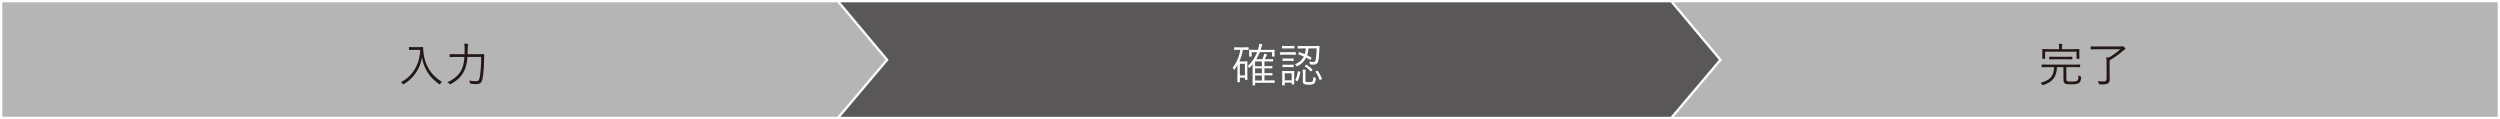 <?xml version="1.0" encoding="UTF-8"?><svg xmlns="http://www.w3.org/2000/svg" viewBox="0 0 970.95 46.27"><rect x="0" y="0" width="970.95" height="46.27" fill="#808080" stroke="none"/><g id="a"/><g id="b"><g id="c"><g><rect x="1.36" y=".45" width="969.14" height="45.37" style="fill:#b5b5b6; stroke:#fff; stroke-width:.9px;"/><polygon points="668.18 23.24 649.06 .45 1.36 .45 1.36 45.82 649.07 45.82 668.18 23.24" style="fill:#595757; stroke:#fff; stroke-width:.9px;"/><polygon points="344.53 23.24 325.41 .45 .45 .45 .45 45.82 325.43 45.82 344.53 23.24" style="fill:#b5b5b6; stroke:#fff; stroke-width:.9px;"/></g><g><path d="M802.52,30.18c0,.67,0,1.03,.18,1.24,.18,.23,.94,.27,2.11,.27,1.03,0,1.6-.11,1.89-.31,.4-.27,.5-.83,.54-2.11,.2,.16,.45,.27,.72,.36q.32,.09,.31,.4c-.09,1.22-.31,1.82-.76,2.14-.58,.4-1.21,.58-3.01,.58-1.67,0-2.39-.11-2.74-.5-.29-.36-.36-.74-.36-1.82v-4.36h-2.52c-.05,2.09-.58,3.51-1.42,4.54-.86,1.12-2.18,1.84-3.85,2.41-.13,.04-.22,.07-.27,.07-.11,0-.14-.09-.25-.29-.14-.23-.34-.45-.58-.65,1.8-.5,3.15-1.12,4.02-2.12,.79-.95,1.19-2.16,1.22-3.96h-2.25c-1.75,0-2.32,.04-2.43,.04-.13,0-.14-.02-.14-.16v-.76c0-.13,.02-.14,.14-.14,.11,0,.68,.04,2.43,.04h9.81c1.75,0,2.34-.04,2.43-.04,.13,0,.14,.02,.14,.14v.76c0,.14-.02,.16-.14,.16-.09,0-.68-.04-2.43-.04h-2.79v4.11Zm5.04-9.4c0,1.58,.04,1.82,.04,1.93,0,.13-.02,.14-.14,.14h-.83c-.13,0-.14-.02-.14-.14v-2.65h-12.21v2.65c0,.13-.02,.14-.14,.14h-.83c-.13,0-.14-.02-.14-.14,0-.11,.04-.32,.04-1.93v-.59c0-.63-.04-.9-.04-.99,0-.13,.02-.14,.14-.14,.09,0,.72,.04,2.48,.04h3.93v-.25c0-.92-.02-1.4-.13-1.85,.43,.02,.83,.05,1.17,.11,.13,.02,.22,.07,.22,.14,0,.13-.05,.2-.11,.32-.05,.16-.07,.45-.07,1.28v.25h4.18c1.76,0,2.39-.04,2.48-.04,.13,0,.14,.02,.14,.14,0,.09-.04,.36-.04,.86v.72Zm-2.7,2.14c0,.13-.02,.14-.13,.14-.09,0-.65-.04-2.34-.04h-4.03c-1.69,0-2.25,.04-2.34,.04-.13,0-.14-.02-.14-.14v-.74c0-.14,.02-.16,.14-.16,.09,0,.65,.04,2.34,.04h4.03c1.69,0,2.25-.04,2.34-.04,.11,0,.13,.02,.13,.16v.74Z" style="fill:#231815;"/><path d="M823.81,18.06c.23,0,.41-.04,.49-.07,.04-.02,.11-.05,.18-.05,.09,0,.25,.09,.54,.38,.34,.34,.43,.43,.43,.59,0,.18-.07,.25-.2,.31-.16,.07-.4,.23-.61,.41-1.39,1.24-3.35,2.67-5.31,3.83v5.06c0,1.24,.04,1.85,.04,2.27,0,.92-.23,1.21-.58,1.51-.52,.49-1.57,.49-3.22,.49q-.36,0-.45-.38c-.07-.32-.18-.63-.38-.88,.68,.07,1.26,.09,2.43,.09,.61,0,.99-.31,.99-1.1v-5.73c0-1.21-.02-1.85-.16-2.58,.36,.05,.74,.09,1.06,.13,1.64-.99,3.29-2.18,4.43-3.21h-8.89c-1.78,0-2.39,.04-2.48,.04-.13,0-.14-.02-.14-.16v-.85c0-.13,.02-.14,.14-.14,.09,0,.7,.04,2.48,.04h9.22Z" style="fill:#231815;"/></g><g><path d="M484.91,19.25c0,.13-.02,.14-.16,.14-.09,0-.49-.04-1.8-.04h-.23c-.27,1.64-.77,3.13-1.4,4.5h1.76c.83,0,1.17-.04,1.26-.04,.13,0,.14,.02,.14,.14,0,.09-.04,.56-.04,2.12v1.66c0,2.7,.04,3.06,.04,3.17s-.02,.13-.14,.13h-.68c-.13,0-.14-.02-.14-.13v-.72h-1.98v1.6c0,.13-.02,.14-.14,.14h-.7c-.13,0-.14-.02-.14-.14,0-.09,.04-.61,.04-3.38v-3.13c-.34,.59-.7,1.13-1.08,1.66-.07,.11-.14,.18-.2,.18s-.11-.07-.18-.22c-.13-.29-.27-.49-.41-.65,1.42-1.67,2.57-4.2,2.99-6.9h-.45c-1.31,0-1.71,.04-1.82,.04-.13,0-.14-.02-.14-.14v-.74c0-.13,.02-.14,.14-.14,.11,0,.5,.04,1.82,.04h1.71c1.31,0,1.71-.04,1.8-.04,.14,0,.16,.02,.16,.14v.74Zm-1.4,5.53h-1.98v4.5h1.98v-4.5Zm11.52,7.27c0,.13-.02,.14-.14,.14-.09,0-.59-.04-2.18-.04h-5.26v.88c0,.13-.02,.14-.14,.14h-.72c-.13,0-.14-.02-.14-.14,0-.09,.04-.47,.04-1.76v-4.5c0-.7,.02-1.24,.04-1.82-.36,.45-.76,.88-1.17,1.33-.07,.07-.13,.13-.18,.13s-.11-.05-.16-.18c-.09-.22-.25-.47-.4-.59,1.87-1.76,2.95-3.62,3.62-5.38h-2.12v1.58c0,.13-.02,.14-.14,.14h-.72c-.13,0-.14-.02-.14-.14,0-.09,.04-.22,.04-1.37v-.36c0-.38-.04-.56-.04-.65,0-.13,.02-.14,.14-.14,.09,0,.68,.04,2.45,.04h.85c.09-.27,.16-.52,.23-.79,.14-.54,.22-1.08,.23-1.57l1.03,.2c.2,.05,.25,.11,.25,.2,0,.11-.05,.16-.16,.29-.11,.13-.16,.34-.29,.85-.07,.27-.16,.54-.25,.83h2.83c1.76,0,2.38-.04,2.47-.04,.13,0,.14,.02,.14,.14,0,.09-.04,.27-.04,.58v.41c0,1.13,.04,1.26,.04,1.35,0,.13-.02,.14-.14,.14h-.74c-.13,0-.14-.02-.14-.14v-1.55h-4.74c-.34,.88-.79,1.8-1.37,2.74h2.32c.22-.43,.4-.83,.54-1.21,.09-.25,.2-.63,.23-.94,.36,.09,.65,.18,.88,.25,.14,.05,.22,.11,.22,.22,0,.07-.05,.14-.14,.22-.09,.07-.16,.22-.27,.45-.13,.29-.27,.63-.45,1.01h1.06c1.46,0,1.94-.04,2.03-.04,.13,0,.14,.02,.14,.14v.65c0,.13-.02,.14-.14,.14-.09,0-.58-.04-2.03-.04h-1.22v1.85h.7c1.64,0,2.16-.04,2.25-.04,.13,0,.14,.02,.14,.14v.61c0,.14-.02,.16-.14,.16-.09,0-.61-.04-2.25-.04h-.7v1.89h.7c1.64,0,2.16-.04,2.27-.04,.13,0,.14,.02,.14,.14v.63c0,.13-.02,.14-.14,.14-.11,0-.63-.04-2.27-.04h-.7v1.98h1.66c1.58,0,2.09-.04,2.18-.04,.13,0,.14,.02,.14,.14v.67Zm-4.93-8.19h-2.65v1.85h2.65v-1.85Zm0,2.7h-2.65v1.89h2.65v-1.89Zm0,2.74h-2.65v1.98h2.65v-1.98Z" style="fill:#fff;"/><path d="M503.27,21.14c0,.13-.02,.14-.14,.14-.11,0-.5-.04-1.87-.04h-2.09c-1.35,0-1.78,.04-1.87,.04-.11,0-.13-.02-.13-.14v-.76c0-.13,.02-.14,.13-.14,.09,0,.52,.04,1.87,.04h2.09c1.37,0,1.76-.04,1.87-.04,.13,0,.14,.02,.14,.14v.76Zm-.54-2.45c0,.13-.02,.14-.14,.14-.09,0-.41-.04-1.57-.04h-1.4c-1.13,0-1.46,.04-1.57,.04-.13,0-.14-.02-.14-.14v-.72c0-.13,.02-.14,.14-.14,.11,0,.43,.04,1.57,.04h1.4c1.15,0,1.48-.04,1.57-.04,.13,0,.14,.02,.14,.14v.72Zm-.11,11.4c0,2.07,.04,2.47,.04,2.56,0,.13-.02,.14-.14,.14h-.72c-.13,0-.14-.02-.14-.14v-.58h-2.68v.94c0,.13-.02,.14-.14,.14h-.72c-.14,0-.16-.02-.16-.14,0-.09,.04-.43,.04-2.63v-1.08c0-1.08-.04-1.49-.04-1.6,0-.13,.02-.13,.16-.13,.09,0,.43,.04,1.53,.04h1.33c1.12,0,1.46-.04,1.55-.04,.13,0,.14,0,.14,.13,0,.11-.04,.49-.04,1.3v1.1Zm-.18-6.55c0,.13-.02,.14-.14,.14-.09,0-.4-.04-1.46-.04h-1.13c-1.06,0-1.37,.04-1.46,.04-.13,0-.14-.02-.14-.14v-.7c0-.13,.02-.14,.14-.14,.09,0,.4,.04,1.46,.04h1.13c1.06,0,1.37-.04,1.46-.04,.13,0,.14,.02,.14,.14v.7Zm0,2.41c0,.13-.02,.14-.14,.14-.09,0-.4-.04-1.46-.04h-1.13c-1.06,0-1.37,.04-1.46,.04-.13,0-.14-.02-.14-.14v-.7c0-.13,.02-.14,.14-.14,.09,0,.4,.04,1.46,.04h1.13c1.06,0,1.37-.04,1.46-.04,.13,0,.14,.02,.14,.14v.7Zm-.79,2.54h-2.68v2.7h2.68v-2.7Zm8.39-10.6c1.66,0,2.21-.04,2.3-.04,.13,0,.16,.04,.16,.16-.05,.41-.05,.77-.07,1.15-.09,2.41-.27,4.16-.56,4.93-.25,.72-.92,1.01-1.62,1.01-.49,0-.86-.02-1.21-.05-.27-.04-.29-.04-.34-.4-.04-.25-.13-.52-.25-.74,.56,.11,1.03,.16,1.55,.16,.45,0,.76-.18,.88-.49,.23-.54,.45-2.45,.49-4.77h-3.17c-.07,.95-.25,1.84-.54,2.65,.58,.29,1.13,.58,1.66,.86,.13,.05,.09,.09,0,.27l-.23,.49c-.11,.22-.16,.22-.29,.14-.45-.27-.97-.56-1.51-.85-.68,1.37-1.76,2.5-3.28,3.29-.14,.07-.23,.11-.29,.11-.09,0-.14-.05-.25-.23-.14-.22-.31-.38-.54-.52,1.67-.72,2.79-1.75,3.46-3.08-.74-.34-1.48-.63-2.11-.85-.13-.04-.11-.07-.02-.25l.22-.47c.07-.14,.13-.16,.25-.11,.63,.22,1.33,.47,2.02,.77,.23-.67,.36-1.42,.41-2.23h-.76c-1.64,0-2.16,.04-2.27,.04-.13,0-.14-.02-.14-.14v-.72c0-.13,.02-.14,.14-.14,.11,0,.63,.04,2.27,.04h3.64Zm-5.2,9.96c.18,.05,.2,.07,.18,.2-.2,1.22-.5,2.39-1.01,3.38-.07,.13-.09,.13-.31,.04l-.43-.22c-.23-.13-.23-.16-.18-.27,.47-.86,.83-2.09,.97-3.19,.02-.14,.05-.16,.29-.09l.49,.14Zm2.14,3.22c0,.49,.05,.59,.34,.72,.16,.07,.45,.11,1.01,.11,.72,0,1.06-.04,1.26-.18,.4-.29,.47-.92,.49-1.89,.18,.14,.45,.29,.67,.36,.31,.11,.31,.14,.29,.45-.14,1.1-.29,1.62-.88,1.95-.47,.27-.95,.31-1.85,.31s-1.37-.07-1.66-.2c-.36-.14-.65-.41-.65-1.19v-3.13c0-.47-.02-.94-.07-1.39,.34,.02,.72,.05,1.01,.11,.16,.04,.22,.07,.22,.14s-.04,.13-.07,.22c-.05,.13-.09,.32-.09,.85v2.77Zm.22-5.82c.14-.14,.16-.16,.29-.07,.85,.52,1.58,1.17,2.21,1.76,.11,.11,.11,.14-.07,.32l-.34,.34c-.18,.18-.22,.22-.31,.11-.59-.72-1.31-1.35-2.18-1.89-.13-.09-.11-.09,.05-.25l.34-.32Zm4.27,2.27c.2-.11,.22-.11,.31,.02,.63,.81,1.15,1.8,1.66,2.99,.04,.13,.02,.13-.2,.25l-.43,.22c-.23,.13-.25,.13-.31,0-.4-1.19-1.01-2.27-1.6-3.08-.07-.09-.05-.11,.18-.22l.4-.18Z" style="fill:#fff;"/></g><g><path d="M162.48,18.3c1.22,0,1.58-.04,1.69-.04s.16,.04,.16,.16c0,.47,.02,1.13,.16,2.2,.61,4.74,2.79,8.52,7.15,11.18-.22,.16-.45,.41-.65,.72-.11,.18-.16,.25-.23,.25-.05,0-.13-.04-.25-.13-3.67-2.56-5.85-5.85-6.64-10.37-.65,4.41-3.26,8.14-6.95,10.37-.14,.07-.22,.13-.29,.13s-.13-.07-.25-.25c-.18-.25-.43-.47-.68-.61,4.65-2.34,7.27-6.95,7.53-12.55h-2.56c-1.24,0-1.6,.04-1.69,.04-.13,0-.14-.02-.14-.14v-.85c0-.13,.02-.14,.14-.14,.09,0,.45,.04,1.69,.04h1.82Z" style="fill:#231815;"/><path d="M185.36,21.05c1.84,0,2.43-.04,2.54-.04,.13,0,.16,.04,.16,.16-.04,.52-.04,1.06-.04,1.57-.04,2.72-.23,5.92-.61,7.8-.34,1.6-.92,2.12-2.36,2.12-.88,.02-1.46-.02-2.12-.13q-.36-.04-.41-.41c-.07-.34-.18-.63-.31-.85,1.15,.22,1.76,.27,2.79,.27,.65,0,1.1-.25,1.3-1.37,.34-1.82,.58-4.7,.58-8.07h-5.33c-.11,1.62-.38,3.26-.95,4.72-1.03,2.59-2.77,4.32-5.55,5.82-.13,.07-.2,.11-.27,.11-.09,0-.14-.07-.27-.22-.23-.29-.49-.49-.72-.61,2.88-1.28,4.86-3.13,5.76-5.55,.5-1.35,.72-2.77,.83-4.27h-3.08c-1.82,0-2.43,.04-2.52,.04-.13,0-.14-.02-.14-.14v-.85c0-.13,.02-.14,.14-.14,.09,0,.7,.04,2.52,.04h3.13c.02-.65,.02-1.31,.02-1.98,0-1.01-.04-1.51-.13-2.14,.43,.02,.92,.05,1.3,.13,.18,.04,.27,.09,.27,.18,0,.16-.07,.27-.14,.41-.09,.2-.11,.59-.11,1.44,0,.65,0,1.3-.04,1.96h3.76Z" style="fill:#231815;"/></g></g></g></svg>